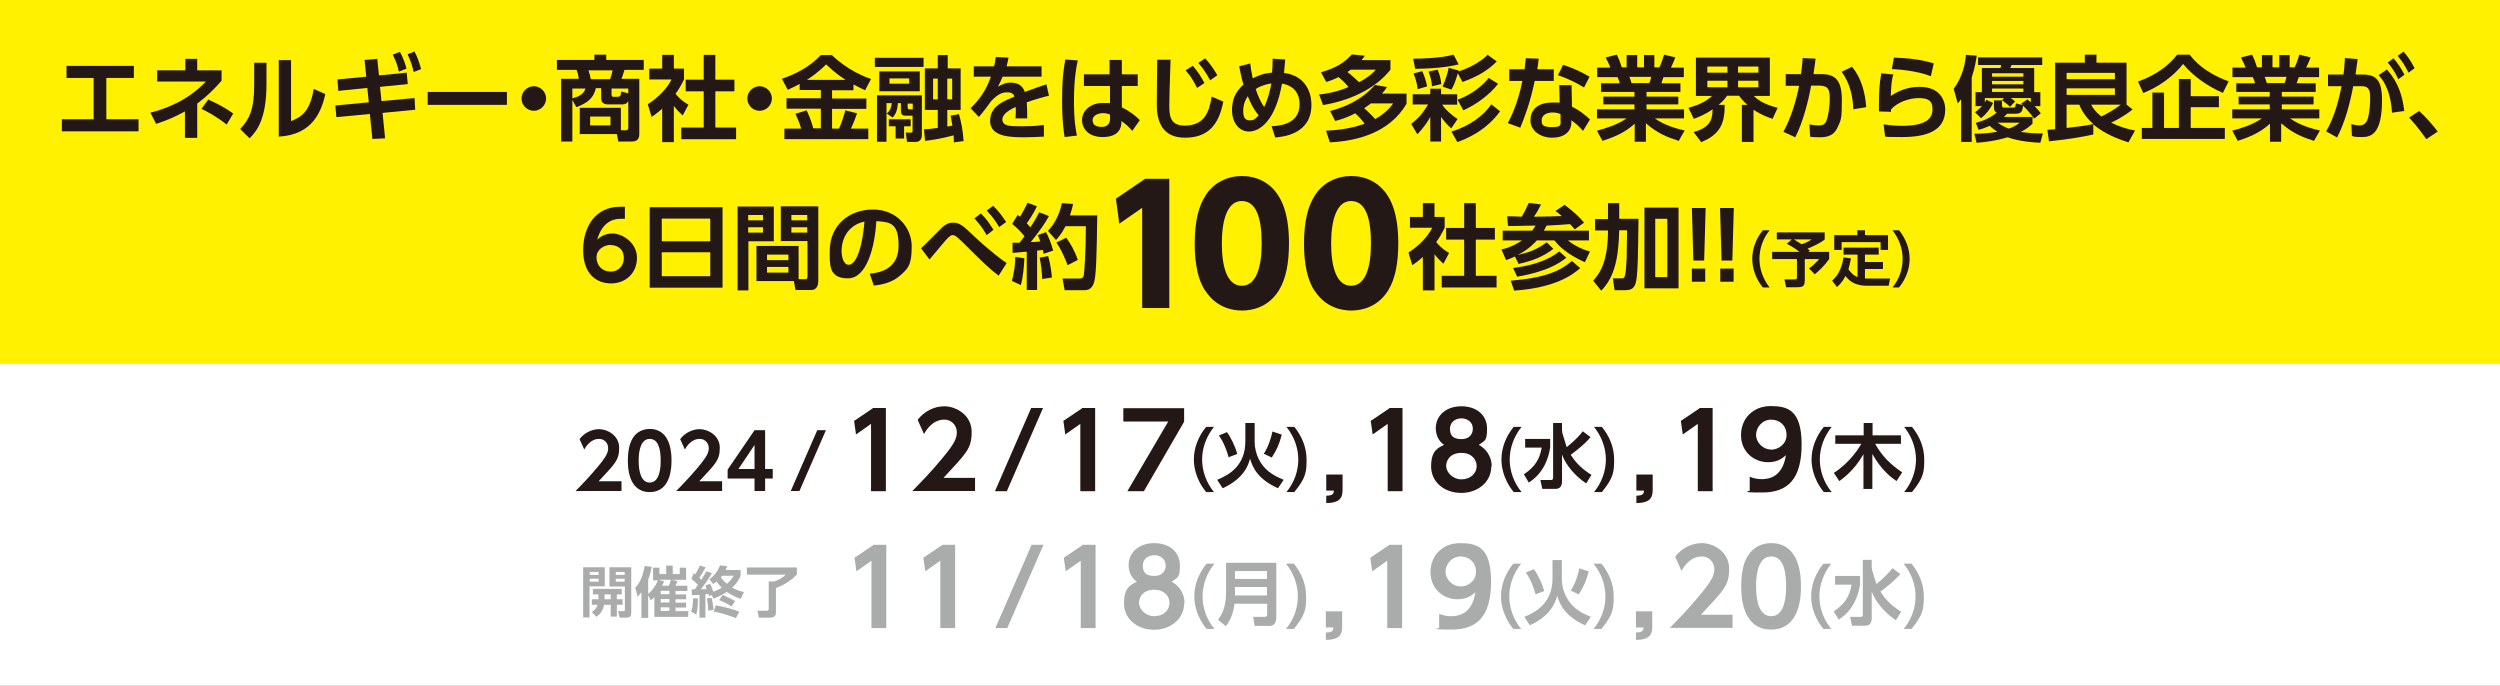 <?xml version="1.0" encoding="UTF-8"?>
<svg id="_レイヤー_1" xmlns="http://www.w3.org/2000/svg" version="1.1" viewBox="0 0 1180.2 323.7">
  <rect x="0" y="0" width="1180.2" height="323.7" fill="#808080" stroke="none"/>
  <!-- Generator: Adobe Illustrator 29.0.1, SVG Export Plug-In . SVG Version: 2.1.0 Build 192)  -->
  <defs>
    <style>
      .st0 {
        fill: #231815;
      }

      .st1 {
        fill: #fff;
      }

      .st2 {
        fill: #aaabab;
      }

      .st3 {
        fill: #fff100;
      }
    </style>
  </defs>
  <polygon class="st1" points="1180.2 171.8 0 171.8 0 171.8 0 -.8 1180.2 -.8 1180.2 -.8 1180.2 171.8"/>
  <rect class="st1" y="171.8" width="1180.2" height="151.9"/>
  <g>
    <path class="st0" d="M293.4,227.2v4.6h-21.7c3.2-3.2,6.6-6.8,10.3-11.2,4.4-5.2,5.1-7.1,5.1-9.1s-1.5-4.3-4.3-4.3c-4.1,0-6.3,3.8-7,5l-2.2-4.9c2.2-2.9,5.7-4.7,9.3-4.7s9.4,2.8,9.4,8.8-2.1,7.6-9.7,15.8h10.9,0Z"/>
    <path class="st0" d="M296.4,217.5c0-5.1.9-8.4,2.4-10.8,1.8-2.9,4.9-4.2,7.9-4.2,10.3,0,10.3,12.3,10.3,14.9s0,14.9-10.3,14.9-10.3-12.3-10.3-14.9h0ZM311.9,217.5c0-6.2-1.4-10.3-5.2-10.3s-5.2,4.6-5.2,10.3,1.4,10.3,5.2,10.3,5.2-4.4,5.2-10.3Z"/>
    <path class="st0" d="M340.9,227.2v4.6h-21.7c3.2-3.2,6.6-6.8,10.3-11.2,4.4-5.2,5.1-7.1,5.1-9.1s-1.5-4.3-4.3-4.3c-4.1,0-6.3,3.8-7,5l-2.2-4.9c2.2-2.9,5.7-4.7,9.3-4.7s9.4,2.8,9.4,8.8-2.1,7.6-9.7,15.8h10.9,0Z"/>
    <path class="st0" d="M356.2,231.8v-5.9h-12.7v-4.2l12.7-18.6h5v18.3h3.6v4.5h-3.6v5.9h-5ZM348.6,221.4h7.6v-11.3l-7.6,11.3Z"/>
    <path class="st0" d="M389.9,203.1l-12.5,28.7h-4.1l12.5-28.7h4.1Z"/>
  </g>
  <g>
    <path class="st2" d="M275.3,267.8h10.2v9h-7.2v14.7h-3v-23.7ZM278.4,270v1.4h4.2v-1.4h-4.2ZM278.4,273.2v1.4h4.2v-1.4h-4.2ZM282.5,282.9v-2.3h-2.6v-2.6h13.6v2.6h-2.3v2.3h2.7v2.6h-2.7v5.6h-2.9v-5.6h-3.1c-.6,2.9-1.9,4.4-3.6,5.7l-2.2-2.2c.8-.6,2.2-1.6,2.7-3.5h-2.7v-2.6h3.1ZM288.3,282.9v-2.3h-2.9v2.3h2.9ZM287.7,267.8h10.3v20.9c0,1.8-.1,2.9-2.5,2.9h-3l-.7-3.1h2.4c.6,0,.8,0,.8-.6v-11h-7.3v-9h0ZM290.7,270v1.4h4.2v-1.4h-4.2ZM290.7,273.2v1.4h4.2v-1.4h-4.2Z"/>
    <path class="st2" d="M308.3,273.7v-5.7h3v3h3.2v-4h3.1v4h3.3v-3h3v5.7h-6.8l2.7.6c-.3,1-.8,1.9-.9,2.2h5.6v2.5h-5.6v1.6h5v2.3h-5v1.6h5v2.3h-5v1.7h6v2.7h-16v-9.3c-.5.5-.9.9-1.7,1.6l-1.2-2.6v10.8h-3.2v-12.1c-.7.9-1.1,1.3-1.8,2.1l-1.1-4.3c2.6-2.5,3.9-6.8,4.4-10.2l3.4.4c-.6,2.9-1.1,4.5-1.7,6.1v6.7c2-1.7,3.6-4,4.6-6.4h-2.3v-.3ZM313.5,274.4c-.3.8-.5,1.3-.9,2.1h3.1c.6-1.2.9-2.5,1-2.8h-5.9l2.6.7h0ZM316,278.9h-4.1v1.6h4.1v-1.6ZM316,282.8h-4.1v1.6h4.1v-1.6ZM316,286.7h-4.1v1.7h4.1v-1.7Z"/>
    <path class="st2" d="M329.5,282.5c-.1,4.8-.4,6.2-.8,7.6l-2.4-1.3c.8-2.4.9-5.5.9-6.3h2.3ZM336.1,280.9l-1.4.5c0-.3-.2-.8-.3-1.1-.4,0-.7.1-1.4.2v11.1h-2.8v-10.8c-1.1,0-2.1.2-3.5.2l-.2-2.8h1.5l1.5-2.1c-.4-.5-1.5-1.5-3.1-2.8l1.1-2.7c.2.2.5.3.7.5.8-1.3,1.6-2.7,2.2-4.1l2.7.8c-.9,1.8-1.7,3.1-3,5,.3.2.5.4,1,.9,1.3-2.1,1.9-3.2,2.4-4l2.6.9c-1.8,3.2-5,7.3-5.2,7.6,1.6,0,2,0,2.7-.2-.3-.8-.3-1-.6-1.6l2.2-.8c.9,1.7,1.4,3.4,1.5,3.7,2-.6,3.1-1.3,4-1.9-.7-.7-1.4-1.4-2.4-2.9-.6.5-.9.8-1.6,1.2l-1.8-2.2c1.8-1.4,3.8-3.3,5-6.6l3.4.4c-.2.5-.3,1-.8,1.8h7.1v2.8c-.4.9-1.2,3-4,5.5,2.4,1.3,4.3,1.8,5.6,2.1l-1.5,3.2c-1-.3-3.8-1.3-6.6-3.3-2,1.4-4.1,2.4-6.3,3.2l-.8-1.7h0ZM335.9,282.2c.2.6.8,3.4.9,5.7l-2.5.4c0-1.1,0-3-.6-5.8l2.2-.3h0ZM338,285.8c5.6,1,8.6,2,11,3l-1.6,3c-4.3-1.7-7.4-2.5-10.5-3.1l1-2.9h.1ZM341.2,280.9c1.9.7,4.4,2,5.8,2.9l-1.7,2.5c-1.9-1.3-3.6-2.1-5.8-3l1.6-2.4h.1ZM340.9,271.8c-.2.3-.4.5-.6.7,1,1.5,2.2,2.6,2.9,3.1,1.8-1.6,2.6-2.9,3.2-3.8h-5.5Z"/>
    <path class="st2" d="M352.7,267.9h23.5v3.3c-2.2,2.4-5.6,4.8-9.9,6.4v11.3c0,1.1,0,2.7-2.9,2.7h-5.1l-.7-3.3h4.4c.7,0,.9-.3.9-.8v-13h2.6c.9-.3,3.6-1.3,5.4-3.2h-18.3v-3.3h.1Z"/>
  </g>
  <g>
    <path class="st2" d="M412.2,257.2h6.2v39.3h-7v-31.8l-7.1,5-.9-6.4,8.9-6h-.1Z"/>
    <path class="st2" d="M444.7,257.2h6.2v39.3h-7v-31.8l-7.1,5-.9-6.4,8.9-6h-.1Z"/>
    <path class="st2" d="M492.6,257.2l-17.1,39.3h-5.6l17.1-39.3h5.6Z"/>
    <path class="st2" d="M511,257.2h6.2v39.3h-7v-31.8l-7.1,5-.9-6.4,8.9-6h-.1Z"/>
    <path class="st2" d="M559,284.8c0,7.4-6.4,12.5-14.2,12.5s-14.2-5-14.2-12.5,3.2-8.7,6.1-10.2c-3.1-2.1-3.9-5.5-3.9-7.8,0-5.9,4.7-10.4,12.1-10.4s12.1,4.4,12.1,10.4-.9,5.7-3.9,7.8c2.8,1.5,6.1,4.9,6.1,10.2h-.2ZM552.1,284.6c0-2.8-2.1-6.2-7.2-6.2s-7.2,3.3-7.2,6.2,3.1,6.3,7.2,6.3,7.2-2.7,7.2-6.3ZM550.3,267c0-3.2-2.6-4.9-5.4-4.9s-5.4,1.7-5.4,4.9,1.5,4.9,5.4,4.9,5.4-2.5,5.4-4.9Z"/>
    <path class="st2" d="M573.3,266.1c-3.5,4.4-5.6,9.8-5.6,15.4s2,11,5.6,15.4h-3.7c-5.6-6.8-5.8-13.5-5.8-15.4,0-5.6,2.2-11,5.8-15.4h3.7Z"/>
    <path class="st2" d="M602.4,292.2c0,2.5-1.7,3.3-3.1,3.3h-7l-.7-4.3h5.5c.8,0,1.1-.4,1.1-1.1v-5.1h-15.4c-.5,3.9-1.7,7.6-4.1,10.6l-3.7-3c1.5-2.1,3.8-5.3,3.8-13.2v-13.7h23.7v26.6h0ZM583,269.6v3.7h15.1v-3.7h-15.1ZM583,277.1v4h15.1v-4h-15.1Z"/>
    <path class="st2" d="M610.8,266.1c3.6,4.4,5.8,9.7,5.8,15.4s-.2,8.6-5.8,15.4h-3.7c3.6-4.4,5.6-9.8,5.6-15.4s-2.1-11-5.6-15.4h3.7Z"/>
    <path class="st2" d="M633.6,288.6v7.4c0,4.6-2.5,6-7.7,6.1v-3.5c3.5,0,3.5-1.3,3.6-2.4h-3.6v-7.6h7.7Z"/>
    <path class="st2" d="M655.7,257.2h6.2v39.3h-7v-31.8l-7.1,5-.9-6.4,8.9-6h-.1Z"/>
    <path class="st2" d="M679.4,289.8c2.4.9,4.2,1.1,5.7,1.1,4,0,9.9-1.5,11.4-11.3-1.6,1.4-3.9,3.3-8.4,3.3-6.6,0-12.8-4.8-12.8-12.8s5.9-13.7,13.9-13.7,14.7,1.7,14.7,18.1-6.5,22.7-18.6,22.7-5-.7-5.9-1v-6.5h0ZM689.3,276.9c3.8,0,7.5-2.7,7.5-7s-3.1-7.2-7.3-7.2-7.1,3.7-7.1,7.2,3.2,6.9,7,6.9h-.1Z"/>
    <path class="st2" d="M718.1,266.1c-3.5,4.4-5.6,9.8-5.6,15.4s2,11,5.6,15.4h-3.7c-5.6-6.8-5.8-13.5-5.8-15.4,0-5.6,2.2-11,5.8-15.4h3.7Z"/>
    <path class="st2" d="M732.9,264.4h4.4v8.8c0,6.6,3.5,10.9,4.2,11.7,2.9,3.6,7.4,5.4,9.5,6.3l-2.7,4c-9.2-4.2-11.8-9.3-13.2-14-.6,2.4-2.4,9.2-12.9,14l-2.6-4c5.7-2.3,13.3-6.7,13.3-18.1v-8.8h0ZM724.9,280.5c-.9-3.3-2.5-7.4-4.6-10.2l3.8-1.6c1.9,2.5,3.9,6.7,4.9,10.3l-4.2,1.6h0ZM741.5,278.8c2.3-3.3,3.7-8.4,4.1-10.5l4.4,1.5c-1.2,4.4-2,6.5-4.7,10.8l-3.8-1.8Z"/>
    <path class="st2" d="M756,266.1c3.6,4.4,5.8,9.7,5.8,15.4s-.2,8.6-5.8,15.4h-3.7c3.6-4.4,5.6-9.8,5.6-15.4s-2.1-11-5.6-15.4h3.7Z"/>
    <path class="st2" d="M780,288.6v7.4c0,4.6-2.5,6-7.7,6.1v-3.5c3.5,0,3.5-1.3,3.6-2.4h-3.6v-7.6h7.7Z"/>
    <path class="st2" d="M817.9,290.1v6.3h-29.6c4.3-4.4,9.1-9.3,14-15.3,6-7.1,7-9.7,7-12.5s-2.1-5.9-5.9-5.9c-5.7,0-8.7,5.2-9.6,6.8l-3-6.7c3.1-4,7.7-6.4,12.7-6.4s12.8,3.8,12.8,12.1-2.9,10.3-13.3,21.7h14.9,0Z"/>
    <path class="st2" d="M822,276.8c0-6.9,1.2-11.5,3.3-14.7,2.5-3.9,6.7-5.7,10.8-5.7,14.1,0,14.1,16.8,14.1,20.4s0,20.4-14.1,20.4-14.1-16.8-14.1-20.4h0ZM843.2,276.8c0-8.5-1.9-14.1-7.1-14.1s-7.1,6.3-7.1,14.1,1.9,14.1,7.1,14.1,7.1-6,7.1-14.1Z"/>
    <path class="st2" d="M864.5,266.1c-3.5,4.4-5.6,9.8-5.6,15.4s2,11,5.6,15.4h-3.7c-5.6-6.8-5.8-13.5-5.8-15.4,0-5.6,2.2-11,5.8-15.4h3.7Z"/>
    <path class="st2" d="M866.3,271.9h11.8v4.1c-.7,4.6-2.9,12-10.1,16.5l-2.3-3.9c5-3.3,7.5-7,8.4-12.6h-7.8v-4.1h0ZM883.7,268.1v.6c0,.4,2.1,6.9,2.1,7,4.5-3.6,6.7-6.3,7.6-7.5l3.7,2.8c-2.8,3.2-6,5.8-9.4,8.3,1.5,2.3,4,5.9,9.8,9.5l-2.5,4c-5.1-3.4-9.5-8.4-11.4-13.6v12.6c0,3.1-1.7,3.6-3.3,3.6h-6l-.9-4.2h5c.6,0,1-.3,1-.9v-26h4.2v3.8h.1Z"/>
    <path class="st2" d="M902.4,266.1c3.6,4.4,5.8,9.7,5.8,15.4s-.2,8.6-5.8,15.4h-3.7c3.6-4.4,5.6-9.8,5.6-15.4s-2.1-11-5.6-15.4h3.7Z"/>
  </g>
  <g>
    <path class="st0" d="M412,192.6h6.2v39.3h-7v-31.8l-7.1,5-.9-6.4,8.9-6h-.1Z"/>
    <path class="st0" d="M460.3,225.5v6.3h-29.6c4.3-4.4,9.1-9.3,14-15.3,6-7.1,7-9.7,7-12.5s-2.1-5.9-5.9-5.9c-5.7,0-8.7,5.2-9.6,6.8l-3-6.7c3.1-4,7.7-6.4,12.7-6.4s12.8,3.8,12.8,12.1-2.9,10.3-13.3,21.7h14.9Z"/>
    <path class="st0" d="M492.4,192.6l-17.1,39.3h-5.6l17.1-39.3h5.6Z"/>
    <path class="st0" d="M510.8,192.6h6.2v39.3h-7v-31.8l-7.1,5-.9-6.4,8.9-6h-.1Z"/>
    <path class="st0" d="M559,192.6v6.5l-19,32.8h-7.8l19.3-32.9h-21.2v-6.3h28.7Z"/>
    <path class="st0" d="M573.1,201.5c-3.5,4.4-5.6,9.8-5.6,15.4s2,11,5.6,15.4h-3.7c-5.6-6.8-5.8-13.5-5.8-15.4,0-5.6,2.2-11,5.8-15.4h3.7Z"/>
    <path class="st0" d="M587.9,199.7h4.4v8.8c0,6.6,3.5,10.9,4.2,11.7,2.9,3.6,7.4,5.4,9.5,6.3l-2.7,4c-9.2-4.2-11.8-9.3-13.2-14-.6,2.4-2.4,9.2-12.9,14l-2.6-4c5.7-2.3,13.3-6.7,13.3-18.1v-8.8h0ZM580,215.8c-.9-3.3-2.5-7.4-4.6-10.2l3.8-1.6c1.9,2.5,3.9,6.7,4.9,10.3l-4.2,1.6h0ZM596.6,214.2c2.3-3.3,3.7-8.4,4.1-10.5l4.4,1.5c-1.2,4.4-2,6.5-4.7,10.8l-3.8-1.8Z"/>
    <path class="st0" d="M611,201.5c3.6,4.4,5.8,9.7,5.8,15.4s-.2,8.6-5.8,15.4h-3.7c3.6-4.4,5.6-9.8,5.6-15.4s-2.1-11-5.6-15.4h3.7Z"/>
    <path class="st0" d="M633.8,224v7.4c0,4.6-2.5,6-7.7,6.1v-3.5c3.5,0,3.5-1.3,3.6-2.4h-3.6v-7.6h7.7Z"/>
    <path class="st0" d="M655.9,192.6h6.2v39.3h-7v-31.8l-7.1,5-.9-6.4,8.9-6h-.1Z"/>
    <path class="st0" d="M704,220.2c0,7.4-6.4,12.5-14.2,12.5s-14.2-5-14.2-12.5,3.2-8.7,6.1-10.2c-3.1-2.1-3.9-5.5-3.9-7.8,0-5.9,4.7-10.4,12.1-10.4s12.1,4.4,12.1,10.4-.9,5.7-3.9,7.8c2.8,1.5,6.1,4.9,6.1,10.2h-.2ZM697.1,220c0-2.8-2.1-6.2-7.2-6.2s-7.2,3.3-7.2,6.2,3.1,6.3,7.2,6.3,7.2-2.7,7.2-6.3ZM695.3,202.4c0-3.2-2.6-4.9-5.4-4.9s-5.4,1.7-5.4,4.9,1.5,4.9,5.4,4.9,5.4-2.5,5.4-4.9Z"/>
    <path class="st0" d="M718.3,201.5c-3.5,4.4-5.6,9.8-5.6,15.4s2,11,5.6,15.4h-3.7c-5.6-6.8-5.8-13.5-5.8-15.4,0-5.6,2.2-11,5.8-15.4h3.7Z"/>
    <path class="st0" d="M720,207.2h11.8v4.1c-.7,4.6-2.9,12-10.1,16.5l-2.3-3.9c5-3.3,7.5-7,8.4-12.6h-7.8v-4.1h0ZM737.5,203.5v.6c0,.4,2.1,6.9,2.1,7,4.5-3.6,6.7-6.3,7.6-7.5l3.7,2.8c-2.8,3.2-6,5.8-9.4,8.3,1.5,2.3,4,5.9,9.8,9.5l-2.5,4c-5.1-3.4-9.5-8.4-11.4-13.6v12.6c0,3.1-1.7,3.6-3.3,3.6h-6l-.9-4.2h5c.6,0,1-.3,1-.9v-26h4.2v3.8h.1Z"/>
    <path class="st0" d="M756.2,201.5c3.6,4.4,5.8,9.7,5.8,15.4s-.2,8.6-5.8,15.4h-3.7c3.6-4.4,5.6-9.8,5.6-15.4s-2.1-11-5.6-15.4h3.7Z"/>
    <path class="st0" d="M780.2,224v7.4c0,4.6-2.5,6-7.7,6.1v-3.5c3.5,0,3.5-1.3,3.6-2.4h-3.6v-7.6h7.7Z"/>
    <path class="st0" d="M802.3,192.6h6.2v39.3h-7v-31.8l-7.1,5-.9-6.4,8.9-6h-.1Z"/>
    <path class="st0" d="M826,225.1c2.4.9,4.2,1.1,5.7,1.1,4,0,9.9-1.5,11.4-11.3-1.6,1.4-3.9,3.3-8.4,3.3-6.6,0-12.8-4.8-12.8-12.8s5.9-13.7,13.9-13.7,14.7,1.7,14.7,18.1-6.5,22.7-18.6,22.7-5-.7-5.9-1v-6.5h0ZM835.9,212.3c3.8,0,7.5-2.7,7.5-7s-3.1-7.2-7.3-7.2-7.1,3.7-7.1,7.2,3.2,6.9,7,6.9h-.1Z"/>
    <path class="st0" d="M864.7,201.5c-3.5,4.4-5.6,9.8-5.6,15.4s2,11,5.6,15.4h-3.7c-5.6-6.8-5.8-13.5-5.8-15.4,0-5.6,2.2-11,5.8-15.4h3.7Z"/>
    <path class="st0" d="M865.8,223.2c7.9-5.1,12.1-12.3,12.9-13.7h-12.3v-4h13.4v-5.8h4.2v5.8h13.4v4h-12.2c3.5,6.2,7.4,9.8,12.8,13.5l-2.7,4.1c-2.2-1.5-7.1-5-11.4-12.8v16.5h-4.2v-16.4c-2.8,5-6.7,9.4-11.4,12.7l-2.6-3.9h0Z"/>
    <path class="st0" d="M902.6,201.5c3.6,4.4,5.8,9.7,5.8,15.4s-.2,8.6-5.8,15.4h-3.7c3.6-4.4,5.6-9.8,5.6-15.4s-2.1-11-5.6-15.4h3.7Z"/>
  </g>
  <rect class="st3" y="-.8" width="1180.2" height="172.6"/>
  <g>
    <path class="st0" d="M50.2,56.3h15.2v5.7H29.2v-5.7h15v-19.5h-12.8v-5.7h31.8v5.7h-13v19.5Z"/>
    <path class="st0" d="M87.3,27.8h5.8v5.4h11.5v4.9c-3.6,4.1-6.7,7.2-11.5,10.8v16.2h-5.8v-12.5c-4.9,2.7-8.3,4.1-13.6,5.9l-2.7-5.3c7.4-1.9,17.6-5.7,26.2-14.7h-23c0,0,0-5.3,0-5.3h13.3v-5.4h-.2ZM107,58.8c-5.3-4.2-9.6-6.3-11.9-7.4l3.2-4.4c3.9,1.7,8.5,4.1,11.8,6.6,0,0-3.1,5.2-3.1,5.2Z"/>
    <path class="st0" d="M125.8,39.7c0,16.2-4.4,22.1-8,25.6l-4.4-4.4c4.1-4.4,6.6-8.8,6.6-20.7v-10.6h5.8v10.1ZM137.4,57.2c4.4-1.9,8.8-3.8,10.7-15.2l5.5,2.4c-1.8,7.8-5.7,19.2-22,20.1V28.4h5.8v28.7h0Z"/>
    <path class="st0" d="M180.2,47.7l15.5-1.4.3,5.5-15.4,1.5,1.2,12-6,.3-1.2-11.8-15.8,1.5-.5-5.5,15.8-1.5-.7-6.8-13.7,1.4-.4-5.4,13.6-1.3-.8-7.9,6-.5.8,7.8,13.1-1.3.5,5.4-13.1,1.3.7,6.8h0ZM188.8,24.5c1.6,2.8,2.6,6,3.1,7.9l-3.6,1.4c-.7-3.2-1.5-5.2-2.9-8l3.3-1.3h0ZM195.7,24.4c1.5,2.8,2.1,4.7,3.1,8.2l-3.5,1.4c-.8-3.4-1.5-5.4-2.9-8.4l3.3-1.3h0Z"/>
    <path class="st0" d="M239.3,43.4v6.1h-37.4v-6.1h37.4Z"/>
    <path class="st0" d="M257.8,46.5c0,3.1-2.6,5.8-5.8,5.8s-5.8-2.6-5.8-5.8,2.7-5.8,5.8-5.8,5.8,2.6,5.8,5.8Z"/>
    <path class="st0" d="M273.7,63.5v-12.6h19.4v10.6h2.3c1,0,1.2-.5,1.2-1.3v-12.5c-.8,1.5-1.7,1.6-3.3,1.6h-5.9c-1.1,0-3.6,0-3.6-2.9v-4.8h-2.5c-1.1,4.9-4.2,7.1-9.2,9l-1.9-3.4v19.6h-5.3v-29.6h8.3c0-.7-.3-2.4-1-4.2h-9.3v-4.7h17.7v-2.5h5.6v2.5h17.7v4.7h-9.1c-.3,1.1-.8,2.6-1.4,4.2h8.4v26.1c0,.8,0,3.5-3.4,3.5h-6.5l-.7-3.5h-17.7l.2.2ZM270.2,46.4c4.1-1,5.5-2.6,6.2-4.6h-6.2v4.6ZM288,37.4c.5-1.4.9-2.7,1.2-4.2h-11.4c.7,2,.8,2.7,1.1,4.2h9.1,0ZM288.2,55h-9.6v4.2h9.6v-4.2ZM296.6,44v-2.2h-7.9v3c0,.7.4.9,1,.9h1.6c1.3,0,1.8-.2,2-2.5l3.4.9h-.1Z"/>
    <path class="st0" d="M318.1,67.1h-5.5v-15.8c-2.2,2-3.7,3-5,3.9l-1.8-6c4.9-3,9.4-7.8,11.2-11.7h-10.5v-5.1h6.1v-6.5h5.5v6.5h4.8v5.1c-1.5,3.1-2.7,5-4,6.8,2.7,3.2,4.7,4.3,6.1,5.1l-2.7,5.1c-1.3-1.2-2.7-2.5-4.2-4.5v17.1ZM332.2,25.9h5.5v11.7h9v5.5h-9v17.1h9.8v5.5h-25.9v-5.5h10.6v-17.1h-8.5v-5.5h8.5s0-11.7,0-11.7Z"/>
    <path class="st0" d="M364.4,46.5c0,3.1-2.6,5.8-5.8,5.8s-5.8-2.6-5.8-5.8,2.7-5.8,5.8-5.8,5.8,2.6,5.8,5.8Z"/>
    <path class="st0" d="M377.4,39.7c-2.3,1.2-4,2-5.5,2.7l-2.8-5.2c6.9-2.4,13.1-5.6,18.4-11.2h5.2c7.4,7.1,15.3,10.2,18.5,11.3l-2.8,5.3c-1.1-.5-2.4-1.1-5.5-2.7v2.7h-10.1v3.9h16.2v4.9h-16.2v9.3h3.3c1.4-3.2,1.9-4.9,3-8.6l5.5,1.4c-.7,1.9-1.4,4.1-2.9,7.2h8.2v5h-39.6v-5h7.9c-.7-2.4-1.4-4.2-2.7-7l5.3-1.6c1.8,3.6,3.1,8.2,3.1,8.5h3.6v-9.3h-16.2v-4.9h16.2v-3.9h-10v-2.9h-.1ZM399.2,37.7c-2-1.3-4.7-3-9.2-7.3-4,4-7.4,6.2-9.1,7.3h18.3Z"/>
    <path class="st0" d="M413,27.3h23v4.3h-23v-4.3ZM414,45h21.2v18.8c0,2-1.1,3.2-3,3.2h-4l-.6-4.4h2.5c.7,0,.7-.3.7-.7v-7.3h-3.5c-.8,0-2-.3-2-2.1v-3.8h-1.4c-.3,3.5-1,5.1-2.5,6.8l-2.8-1.9c1.7-1.4,2.1-2.8,2.4-4.9h-2.5v18.2h-4.5v-22h0ZM415.1,33.7h19.1v9.4h-19.1s0-9.4,0-9.4ZM429.9,56.3v3.3h-3.1v5.8h-4v-5.8h-3.2v-3.3h10.4,0ZM419.9,37v2.5h9.3v-2.5h-9.3ZM428.5,48.8v2c0,.6.3.8.8.8h1.6v-2.7h-2.4ZM450.3,67.1c0-.9,0-1.4-.1-3.2-6.5,1.7-10.2,2.2-13.5,2.6l-.5-5.5c1.9,0,3.7-.3,6.5-.6v-8.5h-6.1v-19.6h6.1v-6.3h4.7v6.3h6.1v19.6h-6.3v7.8c.7,0,1.7-.3,2.4-.4-.2-1.3-.4-2.5-.8-4.7l3.9-.7c1.1,3.8,1.8,7.3,2.2,12.7l-4.5.6h-.1ZM440.5,37.1v9.8h2.2v-9.8h-2.2ZM447.2,37.1v9.8h2.3v-9.8h-2.3Z"/>
    <path class="st0" d="M491.7,31.3v4.9h-18.4c-.8,2-1.3,3-2.2,4.7,2.7-1.4,3.8-1.9,5.9-1.9,4,0,5.8,1.7,6.8,4.4,5.5-2,7.9-2.9,10.2-3.6l1.2,5.4c-2.3.5-5.6,1.4-10.5,3.1,0,.9.2,2.3.2,4.4v3.2h-5.5c.2-2.5.2-4.4.1-5.4-4.5,2-6.3,4-6.3,5.9,0,3.2,3.8,3.2,8.5,3.2s6.3,0,11.1-.6v5.5c-3.4.2-6.8.3-9.6.3-6.1,0-15.8-.2-15.8-7.7s7.4-9.6,11.5-11.5c-.3-.8-.8-2-3.2-2s-4.1.4-7.7,4c-.9,1.3-4.3,5.9-5.9,7.6l-3.9-4.1c4.1-4,7.2-8.2,9.6-14.9h-8.1v-4.9h9.6c.4-1.7.6-2.6.8-4.4l6,.3c-.3,1.7-.5,2.5-.9,4.1h16.7-.2Z"/>
    <path class="st0" d="M508.8,28.5c-.7,3.1-1.8,8.9-1.8,19.1s1,14.2,1.4,16.4l-5.8.7c-.4-2.3-1.2-7.2-1.2-17s.4-12.9,1.5-19.6c0,0,5.9.4,5.9.4ZM537.1,35.1v5.5h-7.5v10.1c3.7,1.7,7,4.4,8.5,6l-3.6,5.1c-1.7-2.1-3-3.1-5.1-4.7v.9c-.3,5.5-4.9,6.7-8.8,6.7-6.8,0-9.8-4-9.8-8.1s3.8-8,9.8-8,2.6.2,3.4.4v-8.4h-12.3v-5.5h12.1v-6.8h5.8v6.8h7.5,0ZM524.1,54.1c-.8-.3-1.8-.7-3.5-.7s-4.8.9-4.8,3.3,1.7,3.2,4.4,3.2,3.8-1.8,3.8-3.5v-2.2h0Z"/>
    <path class="st0" d="M552.6,28.2c-.4,9.6-.6,20.5-.6,21.5,0,5,.4,9.6,7.3,9.6,10.2,0,11.7-7.9,12.7-13.7l5.5,2.4c-2.2,11.4-7.6,17-18.1,17s-13.3-7.4-13.3-15.4.2-18.3.2-21.4h6.4-.1ZM563.1,31.1c2.3,2.5,3.8,5,5.5,8.1l-3.5,2.3c-1.8-3.6-2.9-5.4-5.4-8.3l3.3-2.1h.1ZM568.9,27.5c2.7,2.9,4.6,6,5.8,8l-3.4,2.4c-1.9-3.4-3-5.2-5.6-8.2l3.3-2.2h0Z"/>
    <path class="st0" d="M590.2,30c.3,2.2.5,3.7,1.2,7,4.5-2.4,7.8-2.6,9.1-2.7.2-2.6.3-4,.3-6.6l5.9.4c-.3,3.4-.3,4.6-.6,6.3,13,1.7,13,13.6,13,15.1,0,14-13.7,15.1-17.1,15.4l-1.7-5.3c6.9-.3,13.2-2.6,13.2-10.4s-6.1-9.4-8.3-9.7c-3.1,17.7-10.6,22.6-15.6,22.6s-8-4.8-8-9.9,1.4-8.6,5.4-12.3c-.9-2.8-1.4-5.7-2-8.6l5-1.3h.2ZM589,45.5c-.6.9-2.1,3.2-2.1,6.8s1.1,4.5,3.2,4.5,2.7-.9,4.1-2.4c-.5-.5-2.7-2.9-5.1-8.9h-.1ZM600.1,39.4c-3.8.6-6.1,1.8-7.3,2.6.9,2.9,2.4,6.4,4,8.5,1.2-2.3,2.5-6.4,3.4-11.1h-.1Z"/>
    <path class="st0" d="M623.7,34.1c6.3-1.9,10.2-3.8,14.5-8.4l6.1.6c-.6.9-.7,1.1-1.6,2.1h13.7v4.5c-7.5,9.5-19.9,14.7-31.8,16.7l-1.9-5c3-.3,7.9-1,13.9-3.5-1.4-1.7-2.4-2.8-4.7-4.7-2.6,1.3-4.2,1.8-5.8,2.3l-2.5-4.6h0ZM625.9,61.7c4-.2,10.8-.6,18.3-3.3-1.2-1.7-2.3-2.9-4.4-4.9-4.3,2.2-7.5,3.1-9.5,3.6l-2.4-4.7c6.5-1.7,14.5-4.8,21.2-12.3l5.7,1c-.6.9-1,1.5-2.4,3.1h11.6v4.8c-8.2,13.9-23.7,17.6-36.2,18.2l-1.8-5.5h0ZM637.7,32.9c-.5.4-.7.5-1.6,1.1,1.9,1.4,4.3,3.7,5.5,4.8,4.9-2.6,6.8-4.7,7.9-5.9h-11.8ZM647.2,48.8c-.8.6-2,1.5-3.2,2.3,2.6,2.2,4.4,4.3,5.2,5.1,5.2-2.9,7.4-5.9,8.5-7.4,0,0-10.5,0-10.5,0Z"/>
    <path class="st0" d="M667,44.5h8.2v-2.6h5.1v2.6h7.6v4.9h-7.1c2.3,3.4,6.1,6,7.3,6.8l-3,4.4c-2-1.6-4.1-4.4-4.8-5.4v11.6h-5.1v-11.6c-.9,1.6-2.4,4.3-6.1,8.2l-2.9-4.9c3.4-2.7,5.4-4.9,8-9.2h-7.3v-4.9h0ZM688.6,30.4c-3,.7-8.2,1.9-20.5,2.1l-1-4.8c1.5,0,12.2,0,19.1-1.9,0,0,2.4,4.6,2.4,4.6ZM671.4,33.6c1.1,2.3,1.8,4.6,2.3,7.2l-4.5,1.3c0-1.2-.6-4.4-1.9-7.4l4.1-1.1h0ZM678.7,32.9c1,2.6,1.4,3.9,1.7,6.8l-4.4,1c-.2-2.6-.6-4.1-1.6-6.9,0,0,4.3-.9,4.3-.9ZM688.2,34.6c-1.1,3.7-1.7,5.4-3,7.7l-4.2-1.4c1.1-2.4,2.4-6.2,2.9-8.9l4.7,1.3v.4c5.1-1.6,10-4.3,13.7-7.8l4.3,3.1c-4.2,4.2-8.9,7.1-16.2,9.7,0,0-2.2-4.1-2.2-4.1ZM708.2,52.5c-6.8,9.4-16,13-20.2,14.6l-2.8-5c8.5-2.5,15.6-7.8,18.8-12.9l4.2,3.4h0ZM707.2,39.6c-3.8,4.9-10,9.6-16.4,12.5l-2.7-5c2.8-1.1,9.4-3.8,14.7-10.3l4.5,2.8h0Z"/>
    <path class="st0" d="M733.5,32.7v5.5h-9c-2.1,10.3-4.8,17.1-6.8,22.1l-5.9-2.2c1.2-2.3,4.6-8.6,6.9-19.9h-6.2v-5.5h7.2c.3-2.1.4-3.3.6-5.2l6.1.2c-.3,2.7-.4,3.3-.7,5h8-.2ZM742.2,50.4c3.1,1.5,6.4,4,8.4,6l-3.3,5.4c-2.1-2.5-3.8-3.8-5.5-5v1c0,4.4-3.4,7.2-9.1,7.2s-10.2-3.5-10.2-8.1,2.8-8.5,10.4-8.5,2.7.2,3.4.3l-.2-8.5h5.8l.2,10.2h0ZM736.6,53.8c-.8-.3-1.8-.7-3.6-.7-3.2,0-5.2,1.5-5.2,3.6s.2,3.3,4.9,3.3,4-1,4-3.8v-2.4h-.1ZM747.8,41.3c-4.5-2.7-7.8-4.2-12.3-5.8l2.4-4.9c4.5,1.5,7.8,2.9,12.5,5.6l-2.6,5.1h0Z"/>
    <path class="st0" d="M792.2,66.4c-4.8-1.5-9.7-3.4-15.2-8.2v8.7h-5.3v-8.5c-4.8,4.4-10,6.4-15.2,8.1l-2.6-4.8c4.1-1.1,9.4-2.7,14-5.8h-14v-4.3h17.7v-2.3h-14.7v-3.7h14.7v-2.2h-15.8v-4.1h8.8c0-.6-.7-2.3-1-2.9h-9.6v-4.5h6.2c-.3-.8-.8-2.1-2.2-4.8l5.3-1.3c1,2.1,1.5,3.4,2.3,6h2.3v-5.8h5v5.8h3.2v-5.8h4.9v5.8h2.4c.8-1.7,1.7-4.4,2.2-6l5.3,1.3c-.2.4-1,2.7-2.1,4.8h6.1v4.5h-9.6c-.6,1.6-.7,2-1,2.9h9v4.1h-16v2.2h15v3.7h-15v2.3h17.7v4.3h-13.8c4.8,3.4,10.6,4.9,14.1,5.7l-2.8,4.9h-.3ZM778.6,39.2c.3-.6.6-1.4.9-2.9h-10.3c.2.4.9,2.4,1,2.9h8.4,0Z"/>
    <path class="st0" d="M799.4,62.4c7.5-2.1,9-5.4,9.1-10.8-3.9,2.7-7.2,3.9-8.9,4.5l-2.5-5.2c4.4-1.2,8.2-2.8,11.1-5.6h-7.6v-18.1h34.9v18.1h-7.6c1.5,1.4,4.2,3.8,11.3,5.6l-2.4,5.2c-1.5-.5-5.2-1.7-9-4.3v15.2h-5.5v-17.5h2.6c-1.9-1.7-3-3-3.9-4.3h-5.7c-.9,1.3-1.7,2.4-4,4.3h2.9c0,8.2-1.7,13.8-11.1,17.6l-3.6-4.8h0ZM806,31.4v2.9h9.5v-2.9h-9.5ZM806,38.1v3.1h9.5v-3.1h-9.5ZM820.5,31.4v2.9h9.6v-2.9h-9.6ZM820.5,38.1v3.1h9.6v-3.1h-9.6Z"/>
    <path class="st0" d="M841.9,62.2c3.9-6.8,6.5-16.7,7.4-21.7h-6.3v-5.5h7.2c.4-2.8.6-4.4.8-7.6l6.1.3c-.3,2.4-.4,3.4-1,7.3h3.9c6.5,0,9.5,3,9.5,12.3s-.4,9.2-2.1,13c-1.5,3.3-4.2,4.5-8.1,4.5s-4.1-.2-4.8-.3l-.3-5.8c.8.2,2.6.5,4.4.5,2.9,0,3.5-1.3,4.1-3.7.6-2.3,1.1-5.8,1.1-8.9,0-5-1.1-6.2-5.5-6.2h-3.3c-1.2,6.8-3.8,17.3-7.5,24.4l-5.6-2.6h0ZM874.9,51.6c-.2-6.3-1.7-12.6-5.5-17.7l4.9-2.4c4.4,5.3,6.2,12.2,6.7,19.1l-6.1,1h0Z"/>
    <path class="st0" d="M893.8,35c-.8,2.9-1,5-1.2,10.3,4.2-2.8,8.5-4.3,13.6-4.3,10,0,12.1,6.8,12.1,10.7,0,9.8-8.3,13-20.3,13s-6.6-.3-8.1-.4l-.7-5.6c2,.3,5,.7,8.7.7,11.3,0,14.4-3.4,14.4-7.8s-2.4-5.3-6.7-5.3-10.2,2.1-12.9,5.4c0,.5,0,.7,0,1.1l-5.7-.2c0-10.2.2-12.5,1.1-18l5.9.6v-.2ZM911.5,36c-1.2-.5-6.9-2.8-18.4-3.4l1-5.4c8.9.3,14,1.3,18.8,2.7l-1.4,6.1h0Z"/>
    <path class="st0" d="M925.9,46.7c-.7,1-1,1.3-1.7,2.1l-1.9-6.9c4.4-5.8,5.4-12.2,5.8-16l5.1.4c-.3,1.9-.8,5.3-2.4,10.3v30.4h-5v-20.3h.1ZM932.1,63.1c2.1,0,5.7,0,10.8-.9-1.5-1-2.6-1.8-3.6-2.8-2.5,1.1-3.8,1.5-5.2,1.9l-1.4-3.3c1.5-.4,6-1.6,9.9-4.8-1.1-.5-1.3-1.6-1.3-2.3v-3.5h3.8v2.5c0,.7.4.9,1.1.9h4.1c.9,0,1.1,0,1.4-2l3.2.8q-.3-.3-.7-.7l2.9-2c.5.4.8.7,1.6,1.4v-2h-9.5c1.3.8,1.7,1.2,2.1,1.6l-2.4,2.5c-.8-.8-1.5-1.4-3.8-3.1l.9-1h-9v2.1c.2-.3.3-.6.7-1.3l3.2,1.5c-1.4,3-3.4,5.4-5.7,7.2l-2.8-2.8c.7-.6,2.1-1.7,3.3-2.9h-3.1v-6.6h3v-11.4h8.8l.3-1.4h-10.9v-3.6h30.3v3.6h-14.5l-.6,1.4h11.3v11.4h2.9v6.6h-2.7c2,2.1,2.5,2.8,2.9,3.4l-3.1,2.5c-2-2.7-4-4.9-5.2-6.1-.5,2.7-.7,3.8-3.8,3.8h-3.8c-.4.4-.8.9-1.5,1.5h13.5v3.2c-1.3,1.2-2.4,2.2-5.5,3.9,4.3.6,7.7.7,10.4.7l-1.2,4.4c-9.4-.4-14.4-2.2-15.4-2.6-1.1.3-6.3,2-14.7,2.6l-1-4.1v-.2ZM940.4,34.6v1.6h14.8v-1.6h-14.8ZM940.4,38.2v1.6h14.8v-1.6h-14.8ZM940.4,41.8v1.6h14.8v-1.6h-14.8ZM943,57.9c2.6,1.8,4.2,2.4,5.4,2.8,2.7-1,3.8-1.8,5.1-2.8h-10.5Z"/>
    <path class="st0" d="M1006.7,51.7c-4.5,3.6-8.4,5.4-10.1,6.2,4.4,2.1,7.6,3,11.3,3.7l-3.1,5.6c-8.9-2.8-13.7-6-16.6-8.5v4.8c-4.9,1.1-12.6,2.4-20.9,3.2l-.8-5.4c1,0,2.8-.3,3.7-.3v-31.4h14v-3.8h5.5v3.8h14.2v19.8h0l2.9,2.3h0ZM998.4,34.4h-22.8v3h22.8v-3ZM998.4,41.7h-22.8v3.1h22.8v-3.1ZM975.6,60.4c6.4-.7,8.4-1,12.6-1.8-4.5-4.1-5.9-7.5-6.6-9.2h-6v11ZM987.2,49.4c1.2,2.2,2.2,3.5,4.8,5.6,1.4-.7,5.6-2.8,9.2-5.6h-14Z"/>
    <path class="st0" d="M1049.3,43.8c-7.3-3.1-14.2-8.1-18.7-13.6-4.7,6-11.7,10.9-18.8,13.7l-2.5-5.4c9.1-3.2,15.1-8.2,18.5-12.7h5.9c2.4,3.1,7,8.4,18.4,12.6l-2.7,5.4h-.1ZM1047.5,45.4v5.2h-13.3v9.8h16.1v5.2h-39.2v-5.2h5v-16.7h5.5v16.7h7v-23.1h5.6v8.1h13.3Z"/>
    <path class="st0" d="M1092.1,66.4c-4.8-1.5-9.7-3.4-15.2-8.2v8.7h-5.3v-8.5c-4.8,4.4-10,6.4-15.2,8.1l-2.6-4.8c4.1-1.1,9.4-2.7,14-5.8h-14v-4.3h17.7v-2.3h-14.7v-3.7h14.7v-2.2h-15.8v-4.1h8.8c0-.6-.7-2.3-1-2.9h-9.6v-4.5h6.2c-.3-.8-.8-2.1-2.2-4.8l5.3-1.3c1,2.1,1.5,3.4,2.3,6h2.3v-5.8h5v5.8h3.2v-5.8h4.9v5.8h2.4c.8-1.7,1.7-4.4,2.2-6l5.3,1.3c-.2.4-1,2.7-2.1,4.8h6.1v4.5h-9.6c-.6,1.6-.7,2-1,2.9h9v4.1h-16v2.2h15v3.7h-15v2.3h17.7v4.3h-13.8c4.8,3.4,10.6,4.9,14.1,5.7l-2.8,4.9h-.3ZM1078.5,39.2c.3-.6.6-1.4.9-2.9h-10.3c.2.4.9,2.4,1,2.9h8.4Z"/>
    <path class="st0" d="M1098.2,61.9c4.4-7.7,6.1-15.9,7.2-21.2h-6.4v-5.5h7.3c.3-2.2.5-3.8.7-7.8l6,.5c-.3,2-.6,4.5-1,7.3h3.5c6.3,0,9,2.8,9,12,0,15.9-5,17.5-9.4,17.5s-3.7-.3-4.8-.5l-.3-5.6c1.2.3,2.6.6,3.8.6,2.2,0,3.4-1.1,4.1-3.6.8-3.1,1-6.6,1-9.3s0-5.7-4.1-5.6h-3.9c-1.5,7.9-3.7,16.6-7.6,24.2l-5.4-3h.3ZM1129.2,53.1c-.7-11.4-4.8-16-6.3-17.6l3.9-2.7c5.3,5.9,7.4,12.5,8.2,19.6l-5.8.8h0ZM1129.9,27.5c2.2,2.5,3.7,4.9,5.2,7.8l-2.9,2.1c-1.6-3.4-2.8-5.2-5-7.9l2.7-2h0ZM1134.7,24.4c2.1,2.4,3.3,4.3,5.2,7.8l-2.9,2.1c-1.7-3.4-2.8-5.1-5.1-7.9l2.7-2h.1Z"/>
    <path class="st0" d="M1145.4,65.7c-.9-1.3-3.7-5.4-8.1-10.2l4.7-3.1c3,2.6,6.8,7,8.8,9.7l-5.4,3.6Z"/>
    <path class="st0" d="M295.1,103.3c-1.2,0-1.3,0-1.9,0-2,0-8.5,0-11.3,9.9,1-1,3.3-3,7.4-3s11.4,4.1,11.4,11.5-5.5,12.1-12.2,12.1-13.2-4.2-13.2-15.7,6.1-20.5,17.4-20.5,1.9,0,2.3,0v5.7h.1ZM288.4,115.6c-3.2,0-6.8,2.1-6.8,5.9s2.6,6.7,6.7,6.7,6.2-3.2,6.2-6.3c0-5.8-5-6.2-6.1-6.2h0Z"/>
    <path class="st0" d="M341.1,97.8v38h-34.4v-38h34.4ZM312.4,113.9h22.9v-10.7h-22.9v10.7ZM312.4,119.1v11.3h22.9v-11.3s-22.9,0-22.9,0Z"/>
    <path class="st0" d="M348.1,97.5h17.2v16.4h-12v23.2h-5.1v-39.5h-.1ZM353.2,101.5v2.5h7v-2.5h-7ZM353.2,107.3v2.5h7v-2.5h-7ZM377.1,131.8h3c1,0,1.1-.7,1.1-1.3v-16.7h-12.6v-16.4h17.7v35.1c0,1.6-.4,4.4-3.3,4.4h-7.5l-.7-4.2h-17.7v-16.6h19.9v15.6h.1ZM362.1,120.2v2.6h10.1v-2.6h-10.1ZM362.1,126v2.7h10.1v-2.7h-10.1ZM373.6,101.5v2.5h7.5v-2.5h-7.5ZM373.6,107.3v2.5h7.5v-2.5h-7.5Z"/>
    <path class="st0" d="M410.6,129.2c5.5-.5,13.6-2.6,13.6-13.2s-3.7-11.2-10.5-11.6c-.7,11.9-4.4,27-13.4,27s-8.6-6.2-8.6-12.8c0-12.6,9.4-19.7,20.5-19.7s18.2,8.5,18.2,17.4-1.7,10.6-6,14.2c-3.1,2.6-7.5,3.9-11.9,4.3l-1.9-5.6h0ZM397.3,118.6c0,2,.7,6.4,3.3,6.4s6.1-4.6,7.5-20.4c-6.7,1.4-10.8,6.8-10.8,14Z"/>
    <path class="st0" d="M471.4,130.1c-4.1-3-9-7.8-15.2-14-1.4-1.4-3.1-3.1-4.3-4.1-1-.8-1.5-1-2.2-1s-1.4.3-3.6,2.8c-2.4,2.9-4.9,5.9-7.3,8.7l-4-5.3c1.7-1.4,8.5-8.5,10-9.9,1.8-1.5,3.1-2.2,5.1-2.2,3.1,0,4.8,1.5,9.2,5.7s7.8,7,10.5,9.2c3,2.4,4.7,3.6,5.6,4.2l-3.8,6h0ZM463.1,100.8c2.3,2.2,3.9,4.5,5.9,7.7l-3.2,2.5c-2-3.4-3.3-5.2-5.8-7.9l3.1-2.4h0ZM468.9,97.2c2.5,2.4,4.2,4.8,6.1,7.6l-3.3,2.4c-2.1-3.4-3.2-4.9-5.9-7.8l3.1-2.3h0Z"/>
    <path class="st0" d="M483.6,121.9c-.2,4-.6,8.9-1.7,12.7l-4.2-2c1-3.6,1.6-7.9,1.6-11.3l4.2.6h.1ZM478,114.6h3.3c.8-1,1.7-2.2,2.3-3.1-1.7-2.1-3.6-4.1-5.8-5.8l2.6-4.2c.6.4.8.6,1.1.8,1.8-2.8,2.9-5.2,3.6-6.6l4.4,1.7c-1.4,3.1-3.9,6.9-4.8,8,.5.5.9,1,1.7,1.9,2.4-3.5,3.4-5.6,4.2-7.1l4.6,1.8c-1.7,3.1-3.6,6-8.6,12.3,1.3,0,3.3-.2,4.5-.3-.5-1.6-.8-2.2-1.2-3l3.9-1.4c.7,1.3,2,3.8,3.4,8.7l-4.5,1.5c-.2-.9-.3-1.3-.4-1.8-.6,0-2.1.3-2.7.3v18.6h-4.9v-18.1c-3.1.3-5,.4-6.7.6v-4.9h0ZM494.8,120.9c1.3,4.4,1.7,8.9,1.8,10.1l-4.6.7c0-2-.6-7.4-1.2-10.1l4-.7h0ZM506.6,96.3c-.3,1.4-.7,3-1.5,5.4h12.9c-.3,19.9-.5,29-1.7,32.2-.3.7-1.3,3.1-4.1,3.1h-9.6l-1-5.5h7.8c1.2,0,1.8-.1,2.2-1.4.2-.6,1-10.1,1-23.3h-9.6c-1.9,3.7-3.5,5.4-4.5,6.5l-3.8-4.3c2.7-2.7,5.4-7.3,6.6-13.1l5.5.4h-.2ZM503.4,112.3c2,2.7,4.1,6.4,5.4,10.4l-4.8,2.5c-1-2.7-2.9-7.3-5.3-10.7l4.7-2.3h0Z"/>
    <path class="st0" d="M540.6,84.4h11.4v61h-12.8v-47.3l-10.8,7.5-1.6-11.8,13.8-9.4h0Z"/>
    <path class="st0" d="M568.9,137.2c-4.7-7.3-4.9-17.8-4.9-22.3,0-10.8,2-17.8,5.1-22.6,3.9-6.2,10.5-9.2,17.2-9.2s13.2,2.9,17.2,9.3c4.6,7.1,5,17.2,5,22.5,0,8.9-1.3,16.7-4.9,22.4-5.1,8-12.8,9.3-17.3,9.3s-12.2-1.4-17.3-9.4h0ZM595.6,114.9c0-12.4-2.7-20-9.4-20s-9.4,8.7-9.4,20,2.6,20,9.4,20,9.4-8.6,9.4-20Z"/>
    <path class="st0" d="M620.5,137.2c-4.7-7.3-4.9-17.8-4.9-22.3,0-10.8,2-17.8,5.1-22.6,3.9-6.2,10.5-9.2,17.2-9.2s13.2,2.9,17.2,9.3c4.6,7.1,5,17.2,5,22.5,0,8.9-1.3,16.7-4.9,22.4-5.1,8-12.8,9.3-17.3,9.3s-12.2-1.4-17.3-9.4h0ZM647.2,114.9c0-12.4-2.7-20-9.4-20s-9.4,8.7-9.4,20,2.6,20,9.4,20,9.4-8.6,9.4-20Z"/>
    <path class="st0" d="M677.2,137.1h-5.5v-15.8c-2.2,2-3.7,3-5,3.9l-1.8-6c4.9-3,9.4-7.8,11.2-11.7h-10.5v-5.1h6.1v-6.5h5.5v6.5h4.8v5.1c-1.5,3.1-2.7,5-4,6.8,2.7,3.2,4.7,4.3,6.1,5.1l-2.7,5.1c-1.3-1.2-2.7-2.5-4.2-4.5v17.1h0ZM691.2,95.9h5.5v11.7h9v5.5h-9v17.1h9.8v5.5h-25.9v-5.5h10.6v-17.1h-8.5v-5.5h8.5v-11.7h0Z"/>
    <path class="st0" d="M723.4,108.7c.4-.5.8-1,1.5-2.2-6,0-6.3.2-13,.2l-.4-4.6c2.1,0,3.1,0,6.9.2,1.2-2.1,1.9-3.4,3.3-6.5l5.8.7c-1.2,2.4-2,3.9-3.4,5.8,2.5,0,11.2-.2,13.2-.3-1.4-1.3-2.2-1.8-3-2.4l4.3-2.9c4,3.1,6.4,5,9.2,8.4l-4.4,3.2c-.7-.8-1.2-1.5-2.2-2.5-3.3.3-5.8.4-11.1.7-.6,1.3-1,1.8-1.3,2.4h21.3v4.6h-9.9c2.8,2.4,7.6,4.6,10.4,5.2l-2.4,5.1c-9-4-12.6-8.1-14.4-10.3h-8.3c-1,1.1-3.8,4.2-9,6.9,6.2-1.5,8.8-2.6,13.7-6l3.1,3.1c-5,3.8-9.8,5.6-16.4,7.1l-1.7-3.5c-2,.9-3.1,1.3-4.2,1.7l-2.2-5c4.6-1.1,7.6-2.9,9.7-4.3h-9.1v-4.6h14v-.2ZM746.1,126.5c-3.7,3.2-11.6,9.3-31.3,10.7l-1.6-4.7c16.8-1.4,23.4-4.7,28.9-9.3l3.9,3.4h0ZM739.4,121.7c-1.1.9-4.3,3.4-10.2,5.6-5.9,2.1-10.4,2.9-13,3.3l-1.9-4.1c13.8-1.7,19.6-6.1,21.8-7.8l3.4,3h0Z"/>
    <path class="st0" d="M759.1,95.9h5.3v7.4h9.1c-.2,17.5-.4,24.2-.8,27.3-.5,4.2-1.2,6.4-5.5,6.4h-5l-.8-5.6h4.2c1.4,0,1.9-.4,2.3-9.4,0-2.1.2-11.4.2-13.3h-3.7c0,1.4-.2,6.4-.8,10.9-.9,6.5-3,13-7.7,17.6l-3.8-4.7c3.9-4.1,7-10.4,7-23.7h-6.1v-5.4h6.1v-7.4h0ZM792.4,98v38.1h-16.1v-38.1s16.1,0,16.1,0ZM787.1,103.3h-5.7v27.5h5.7v-27.5Z"/>
    <path class="st0" d="M805.2,98.2l-.7,24.8h-5.1l-.7-24.8h6.5ZM798.7,126.8h6.3v6.2h-6.3v-6.2Z"/>
    <path class="st0" d="M818.5,98.2l-.7,24.8h-5.1l-.7-24.8h6.5ZM812.1,126.8h6.3v6.2h-6.3v-6.2Z"/>
    <path class="st0" d="M832.2,135.7c-3.1-3.8-5-8.6-5-13.5s1.9-9.7,5-13.5h3.2c-3.1,3.8-4.8,8.6-4.8,13.5s1.8,9.7,4.8,13.5h-3.2Z"/>
    <path class="st0" d="M846,113h-7.2v-3.3h22.6v3.4c-2.1,1.6-5,3-8.1,4.3.2.2.3.3,1.1.9l-.8.6h9.9v3.4c-2.6,3.6-5,5.7-6.8,7.2l-2.7-2.8c1.4-1,3.4-2.7,4.8-4.4h-6.8v9.7c0,3-.6,3.6-3.7,3.6h-5.1l-.8-3.7h4.8c1.1,0,1.1-.3,1.1-1.2v-8.4h-11.7v-3.4h12.9c-2.4-1.9-4.8-3.2-6-3.8l2.4-2.1h0ZM846.8,113c.5.3,1.7,1,3.7,2.3,2.5-.8,3.8-1.7,4.8-2.3h-8.5Z"/>
    <path class="st0" d="M876.8,120.2h-6.5v-3.3h16.6v3.3h-6.5v3.5h8.5v3.3h-8.5v4.5h11.9l-.7,3.4h-10c-5,0-8-1.5-10.4-4.6-1.3,2.5-2.4,3.8-4,5.2l-2.3-3c1.5-1.3,4.3-4.1,5.4-11l3.5.5c-.4,2.3-.8,3.6-1.2,5.1,1,1.4,2.2,2.9,4.3,3.7v-10.6h0ZM880.4,108.7v2.3h10.9v7h-3.5v-3.7h-18.4v3.7h-3.5v-7h10.9v-2.3h3.6Z"/>
    <path class="st0" d="M893.4,135.7c3.1-3.8,4.8-8.6,4.8-13.5s-1.8-9.7-4.8-13.5h3.1c3.1,3.8,5,8.6,5,13.5s-1.9,9.7-5,13.5h-3.2.1Z"/>
  </g>
</svg>